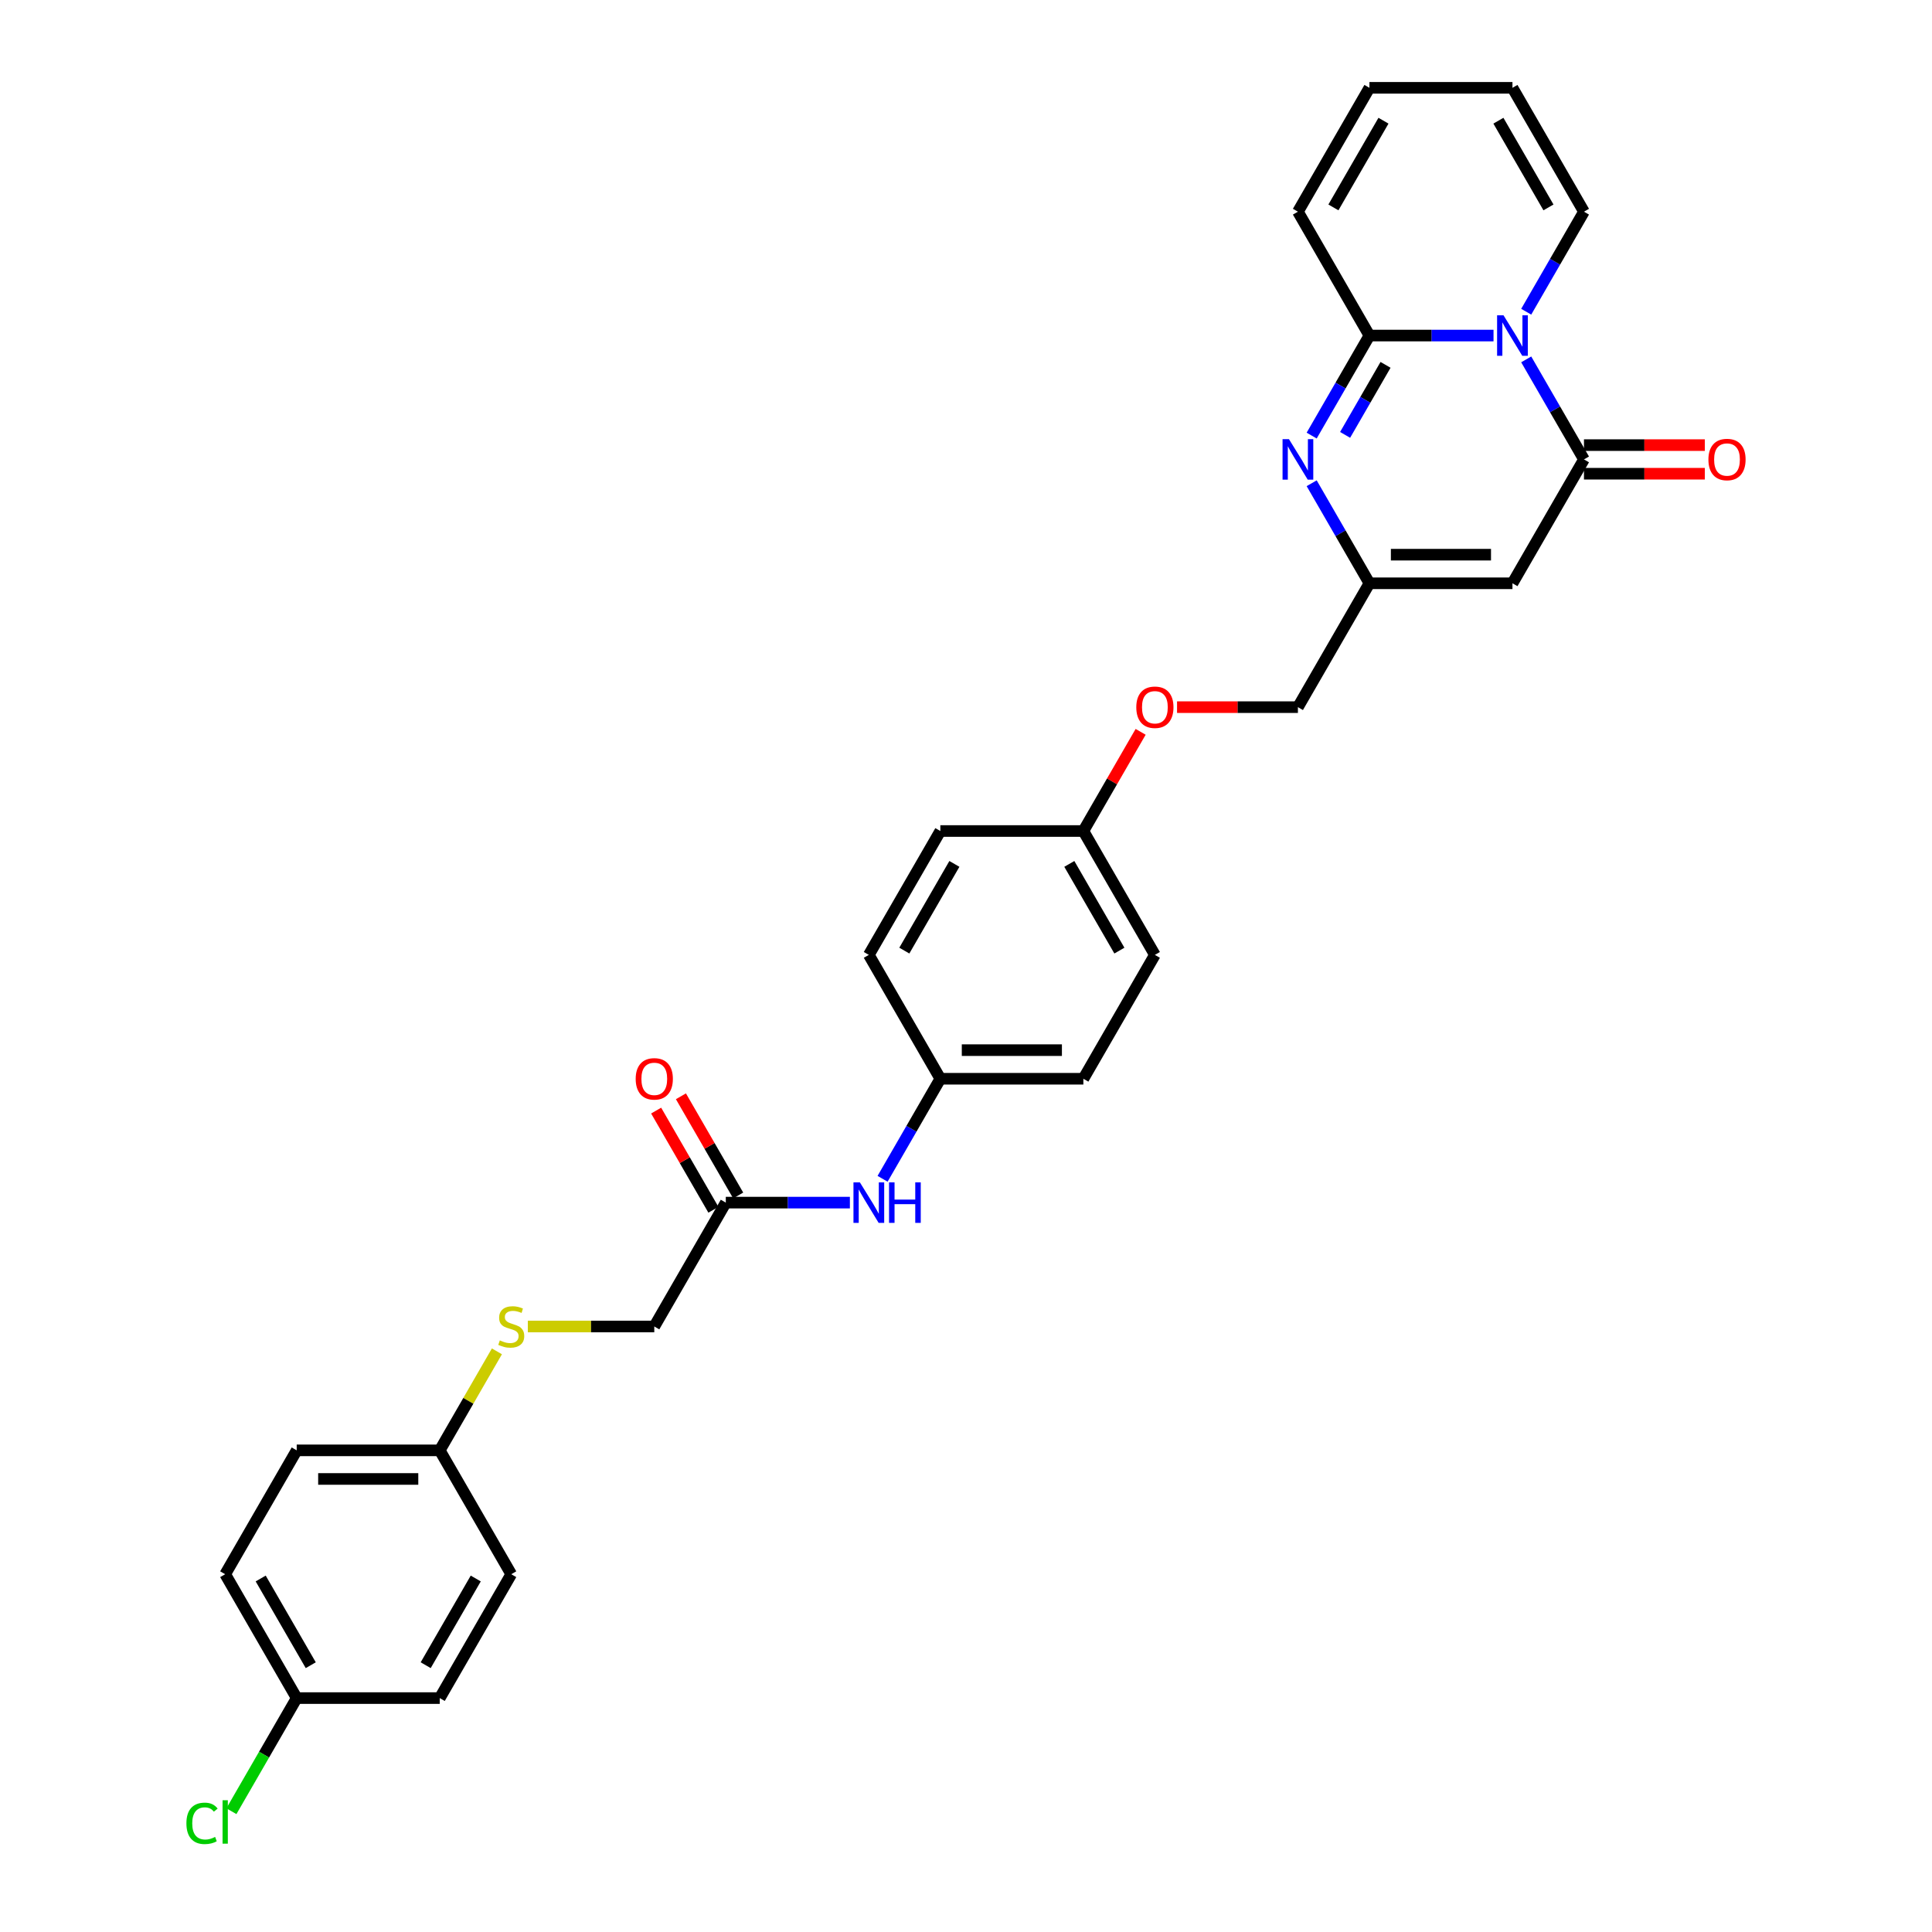 <?xml version='1.0' encoding='iso-8859-1'?>
<svg version='1.1' baseProfile='full'
              xmlns='http://www.w3.org/2000/svg'
                      xmlns:rdkit='http://www.rdkit.org/xml'
                      xmlns:xlink='http://www.w3.org/1999/xlink'
                  xml:space='preserve'
width='1000px' height='1000px' viewBox='0 0 1000 1000'>
<!-- END OF HEADER -->
<rect style='opacity:1.0;fill:#FFFFFF;stroke:none' width='1000' height='1000' x='0' y='0'> </rect>
<path class='bond-0' d='M 773.044,173.681 L 740.929,173.681' style='fill:none;fill-rule:evenodd;stroke:#0000FF;stroke-width:6px;stroke-linecap:butt;stroke-linejoin:miter;stroke-opacity:1' />
<path class='bond-0' d='M 740.929,173.681 L 708.814,173.681' style='fill:none;fill-rule:evenodd;stroke:#000000;stroke-width:6px;stroke-linecap:butt;stroke-linejoin:miter;stroke-opacity:1' />
<path class='bond-1' d='M 789.966,186.015 L 804.914,211.905' style='fill:none;fill-rule:evenodd;stroke:#0000FF;stroke-width:6px;stroke-linecap:butt;stroke-linejoin:miter;stroke-opacity:1' />
<path class='bond-1' d='M 804.914,211.905 L 819.861,237.794' style='fill:none;fill-rule:evenodd;stroke:#000000;stroke-width:6px;stroke-linecap:butt;stroke-linejoin:miter;stroke-opacity:1' />
<path class='bond-5' d='M 789.966,161.347 L 804.914,135.458' style='fill:none;fill-rule:evenodd;stroke:#0000FF;stroke-width:6px;stroke-linecap:butt;stroke-linejoin:miter;stroke-opacity:1' />
<path class='bond-5' d='M 804.914,135.458 L 819.861,109.568' style='fill:none;fill-rule:evenodd;stroke:#000000;stroke-width:6px;stroke-linecap:butt;stroke-linejoin:miter;stroke-opacity:1' />
<path class='bond-2' d='M 708.814,173.681 L 693.866,199.571' style='fill:none;fill-rule:evenodd;stroke:#000000;stroke-width:6px;stroke-linecap:butt;stroke-linejoin:miter;stroke-opacity:1' />
<path class='bond-2' d='M 693.866,199.571 L 678.919,225.461' style='fill:none;fill-rule:evenodd;stroke:#0000FF;stroke-width:6px;stroke-linecap:butt;stroke-linejoin:miter;stroke-opacity:1' />
<path class='bond-2' d='M 717.152,188.851 L 706.689,206.974' style='fill:none;fill-rule:evenodd;stroke:#000000;stroke-width:6px;stroke-linecap:butt;stroke-linejoin:miter;stroke-opacity:1' />
<path class='bond-2' d='M 706.689,206.974 L 696.226,225.097' style='fill:none;fill-rule:evenodd;stroke:#0000FF;stroke-width:6px;stroke-linecap:butt;stroke-linejoin:miter;stroke-opacity:1' />
<path class='bond-7' d='M 708.814,173.681 L 671.798,109.568' style='fill:none;fill-rule:evenodd;stroke:#000000;stroke-width:6px;stroke-linecap:butt;stroke-linejoin:miter;stroke-opacity:1' />
<path class='bond-3' d='M 819.861,237.794 L 782.845,301.908' style='fill:none;fill-rule:evenodd;stroke:#000000;stroke-width:6px;stroke-linecap:butt;stroke-linejoin:miter;stroke-opacity:1' />
<path class='bond-8' d='M 819.861,245.198 L 851.14,245.198' style='fill:none;fill-rule:evenodd;stroke:#000000;stroke-width:6px;stroke-linecap:butt;stroke-linejoin:miter;stroke-opacity:1' />
<path class='bond-8' d='M 851.14,245.198 L 882.418,245.198' style='fill:none;fill-rule:evenodd;stroke:#FF0000;stroke-width:6px;stroke-linecap:butt;stroke-linejoin:miter;stroke-opacity:1' />
<path class='bond-8' d='M 819.861,230.391 L 851.14,230.391' style='fill:none;fill-rule:evenodd;stroke:#000000;stroke-width:6px;stroke-linecap:butt;stroke-linejoin:miter;stroke-opacity:1' />
<path class='bond-8' d='M 851.14,230.391 L 882.418,230.391' style='fill:none;fill-rule:evenodd;stroke:#FF0000;stroke-width:6px;stroke-linecap:butt;stroke-linejoin:miter;stroke-opacity:1' />
<path class='bond-31' d='M 678.919,250.128 L 693.866,276.018' style='fill:none;fill-rule:evenodd;stroke:#0000FF;stroke-width:6px;stroke-linecap:butt;stroke-linejoin:miter;stroke-opacity:1' />
<path class='bond-31' d='M 693.866,276.018 L 708.814,301.908' style='fill:none;fill-rule:evenodd;stroke:#000000;stroke-width:6px;stroke-linecap:butt;stroke-linejoin:miter;stroke-opacity:1' />
<path class='bond-4' d='M 782.845,301.908 L 708.814,301.908' style='fill:none;fill-rule:evenodd;stroke:#000000;stroke-width:6px;stroke-linecap:butt;stroke-linejoin:miter;stroke-opacity:1' />
<path class='bond-4' d='M 771.741,287.101 L 719.919,287.101' style='fill:none;fill-rule:evenodd;stroke:#000000;stroke-width:6px;stroke-linecap:butt;stroke-linejoin:miter;stroke-opacity:1' />
<path class='bond-14' d='M 708.814,301.908 L 671.798,366.021' style='fill:none;fill-rule:evenodd;stroke:#000000;stroke-width:6px;stroke-linecap:butt;stroke-linejoin:miter;stroke-opacity:1' />
<path class='bond-10' d='M 819.861,109.568 L 782.845,45.455' style='fill:none;fill-rule:evenodd;stroke:#000000;stroke-width:6px;stroke-linecap:butt;stroke-linejoin:miter;stroke-opacity:1' />
<path class='bond-10' d='M 801.486,107.354 L 775.575,62.475' style='fill:none;fill-rule:evenodd;stroke:#000000;stroke-width:6px;stroke-linecap:butt;stroke-linejoin:miter;stroke-opacity:1' />
<path class='bond-6' d='M 375.671,622.474 L 407.786,622.474' style='fill:none;fill-rule:evenodd;stroke:#000000;stroke-width:6px;stroke-linecap:butt;stroke-linejoin:miter;stroke-opacity:1' />
<path class='bond-6' d='M 407.786,622.474 L 439.901,622.474' style='fill:none;fill-rule:evenodd;stroke:#0000FF;stroke-width:6px;stroke-linecap:butt;stroke-linejoin:miter;stroke-opacity:1' />
<path class='bond-13' d='M 382.083,618.773 L 367.263,593.105' style='fill:none;fill-rule:evenodd;stroke:#000000;stroke-width:6px;stroke-linecap:butt;stroke-linejoin:miter;stroke-opacity:1' />
<path class='bond-13' d='M 367.263,593.105 L 352.444,567.437' style='fill:none;fill-rule:evenodd;stroke:#FF0000;stroke-width:6px;stroke-linecap:butt;stroke-linejoin:miter;stroke-opacity:1' />
<path class='bond-13' d='M 369.26,626.176 L 354.441,600.508' style='fill:none;fill-rule:evenodd;stroke:#000000;stroke-width:6px;stroke-linecap:butt;stroke-linejoin:miter;stroke-opacity:1' />
<path class='bond-13' d='M 354.441,600.508 L 339.621,574.841' style='fill:none;fill-rule:evenodd;stroke:#FF0000;stroke-width:6px;stroke-linecap:butt;stroke-linejoin:miter;stroke-opacity:1' />
<path class='bond-15' d='M 375.671,622.474 L 338.655,686.588' style='fill:none;fill-rule:evenodd;stroke:#000000;stroke-width:6px;stroke-linecap:butt;stroke-linejoin:miter;stroke-opacity:1' />
<path class='bond-30' d='M 671.798,109.568 L 708.814,45.455' style='fill:none;fill-rule:evenodd;stroke:#000000;stroke-width:6px;stroke-linecap:butt;stroke-linejoin:miter;stroke-opacity:1' />
<path class='bond-30' d='M 690.173,107.354 L 716.084,62.475' style='fill:none;fill-rule:evenodd;stroke:#000000;stroke-width:6px;stroke-linecap:butt;stroke-linejoin:miter;stroke-opacity:1' />
<path class='bond-9' d='M 456.824,610.141 L 471.771,584.251' style='fill:none;fill-rule:evenodd;stroke:#0000FF;stroke-width:6px;stroke-linecap:butt;stroke-linejoin:miter;stroke-opacity:1' />
<path class='bond-9' d='M 471.771,584.251 L 486.719,558.361' style='fill:none;fill-rule:evenodd;stroke:#000000;stroke-width:6px;stroke-linecap:butt;stroke-linejoin:miter;stroke-opacity:1' />
<path class='bond-11' d='M 782.845,45.455 L 708.814,45.455' style='fill:none;fill-rule:evenodd;stroke:#000000;stroke-width:6px;stroke-linecap:butt;stroke-linejoin:miter;stroke-opacity:1' />
<path class='bond-12' d='M 273.197,686.588 L 305.926,686.588' style='fill:none;fill-rule:evenodd;stroke:#CCCC00;stroke-width:6px;stroke-linecap:butt;stroke-linejoin:miter;stroke-opacity:1' />
<path class='bond-12' d='M 305.926,686.588 L 338.655,686.588' style='fill:none;fill-rule:evenodd;stroke:#000000;stroke-width:6px;stroke-linecap:butt;stroke-linejoin:miter;stroke-opacity:1' />
<path class='bond-18' d='M 257.195,699.454 L 242.401,725.078' style='fill:none;fill-rule:evenodd;stroke:#CCCC00;stroke-width:6px;stroke-linecap:butt;stroke-linejoin:miter;stroke-opacity:1' />
<path class='bond-18' d='M 242.401,725.078 L 227.608,750.701' style='fill:none;fill-rule:evenodd;stroke:#000000;stroke-width:6px;stroke-linecap:butt;stroke-linejoin:miter;stroke-opacity:1' />
<path class='bond-16' d='M 671.798,366.021 L 640.52,366.021' style='fill:none;fill-rule:evenodd;stroke:#000000;stroke-width:6px;stroke-linecap:butt;stroke-linejoin:miter;stroke-opacity:1' />
<path class='bond-16' d='M 640.52,366.021 L 609.241,366.021' style='fill:none;fill-rule:evenodd;stroke:#FF0000;stroke-width:6px;stroke-linecap:butt;stroke-linejoin:miter;stroke-opacity:1' />
<path class='bond-19' d='M 590.389,378.799 L 575.57,404.467' style='fill:none;fill-rule:evenodd;stroke:#FF0000;stroke-width:6px;stroke-linecap:butt;stroke-linejoin:miter;stroke-opacity:1' />
<path class='bond-19' d='M 575.57,404.467 L 560.75,430.134' style='fill:none;fill-rule:evenodd;stroke:#000000;stroke-width:6px;stroke-linecap:butt;stroke-linejoin:miter;stroke-opacity:1' />
<path class='bond-17' d='M 486.719,558.361 L 560.75,558.361' style='fill:none;fill-rule:evenodd;stroke:#000000;stroke-width:6px;stroke-linecap:butt;stroke-linejoin:miter;stroke-opacity:1' />
<path class='bond-17' d='M 497.823,543.555 L 549.646,543.555' style='fill:none;fill-rule:evenodd;stroke:#000000;stroke-width:6px;stroke-linecap:butt;stroke-linejoin:miter;stroke-opacity:1' />
<path class='bond-32' d='M 486.719,558.361 L 449.703,494.248' style='fill:none;fill-rule:evenodd;stroke:#000000;stroke-width:6px;stroke-linecap:butt;stroke-linejoin:miter;stroke-opacity:1' />
<path class='bond-24' d='M 227.608,750.701 L 264.624,814.814' style='fill:none;fill-rule:evenodd;stroke:#000000;stroke-width:6px;stroke-linecap:butt;stroke-linejoin:miter;stroke-opacity:1' />
<path class='bond-25' d='M 227.608,750.701 L 153.576,750.701' style='fill:none;fill-rule:evenodd;stroke:#000000;stroke-width:6px;stroke-linecap:butt;stroke-linejoin:miter;stroke-opacity:1' />
<path class='bond-25' d='M 216.503,765.507 L 164.681,765.507' style='fill:none;fill-rule:evenodd;stroke:#000000;stroke-width:6px;stroke-linecap:butt;stroke-linejoin:miter;stroke-opacity:1' />
<path class='bond-26' d='M 560.75,430.134 L 486.719,430.134' style='fill:none;fill-rule:evenodd;stroke:#000000;stroke-width:6px;stroke-linecap:butt;stroke-linejoin:miter;stroke-opacity:1' />
<path class='bond-27' d='M 560.75,430.134 L 597.766,494.248' style='fill:none;fill-rule:evenodd;stroke:#000000;stroke-width:6px;stroke-linecap:butt;stroke-linejoin:miter;stroke-opacity:1' />
<path class='bond-27' d='M 553.48,447.155 L 579.391,492.034' style='fill:none;fill-rule:evenodd;stroke:#000000;stroke-width:6px;stroke-linecap:butt;stroke-linejoin:miter;stroke-opacity:1' />
<path class='bond-20' d='M 153.576,878.928 L 116.56,814.814' style='fill:none;fill-rule:evenodd;stroke:#000000;stroke-width:6px;stroke-linecap:butt;stroke-linejoin:miter;stroke-opacity:1' />
<path class='bond-20' d='M 160.846,861.907 L 134.935,817.028' style='fill:none;fill-rule:evenodd;stroke:#000000;stroke-width:6px;stroke-linecap:butt;stroke-linejoin:miter;stroke-opacity:1' />
<path class='bond-21' d='M 153.576,878.928 L 136.675,908.202' style='fill:none;fill-rule:evenodd;stroke:#000000;stroke-width:6px;stroke-linecap:butt;stroke-linejoin:miter;stroke-opacity:1' />
<path class='bond-21' d='M 136.675,908.202 L 119.773,937.476' style='fill:none;fill-rule:evenodd;stroke:#00CC00;stroke-width:6px;stroke-linecap:butt;stroke-linejoin:miter;stroke-opacity:1' />
<path class='bond-33' d='M 153.576,878.928 L 227.608,878.928' style='fill:none;fill-rule:evenodd;stroke:#000000;stroke-width:6px;stroke-linecap:butt;stroke-linejoin:miter;stroke-opacity:1' />
<path class='bond-22' d='M 449.703,494.248 L 486.719,430.134' style='fill:none;fill-rule:evenodd;stroke:#000000;stroke-width:6px;stroke-linecap:butt;stroke-linejoin:miter;stroke-opacity:1' />
<path class='bond-22' d='M 468.078,492.034 L 493.989,447.155' style='fill:none;fill-rule:evenodd;stroke:#000000;stroke-width:6px;stroke-linecap:butt;stroke-linejoin:miter;stroke-opacity:1' />
<path class='bond-23' d='M 560.75,558.361 L 597.766,494.248' style='fill:none;fill-rule:evenodd;stroke:#000000;stroke-width:6px;stroke-linecap:butt;stroke-linejoin:miter;stroke-opacity:1' />
<path class='bond-29' d='M 264.624,814.814 L 227.608,878.928' style='fill:none;fill-rule:evenodd;stroke:#000000;stroke-width:6px;stroke-linecap:butt;stroke-linejoin:miter;stroke-opacity:1' />
<path class='bond-29' d='M 246.249,817.028 L 220.338,861.907' style='fill:none;fill-rule:evenodd;stroke:#000000;stroke-width:6px;stroke-linecap:butt;stroke-linejoin:miter;stroke-opacity:1' />
<path class='bond-28' d='M 153.576,750.701 L 116.56,814.814' style='fill:none;fill-rule:evenodd;stroke:#000000;stroke-width:6px;stroke-linecap:butt;stroke-linejoin:miter;stroke-opacity:1' />
<path  class='atom-0' d='M 778.211 163.198
L 785.081 174.303
Q 785.762 175.399, 786.858 177.383
Q 787.954 179.367, 788.013 179.485
L 788.013 163.198
L 790.796 163.198
L 790.796 184.164
L 787.924 184.164
L 780.55 172.023
Q 779.692 170.601, 778.774 168.973
Q 777.885 167.344, 777.619 166.841
L 777.619 184.164
L 774.894 184.164
L 774.894 163.198
L 778.211 163.198
' fill='#0000FF'/>
<path  class='atom-3' d='M 667.164 227.312
L 674.034 238.416
Q 674.715 239.512, 675.81 241.496
Q 676.906 243.48, 676.965 243.599
L 676.965 227.312
L 679.749 227.312
L 679.749 248.277
L 676.876 248.277
L 669.503 236.136
Q 668.644 234.715, 667.726 233.086
Q 666.838 231.457, 666.571 230.954
L 666.571 248.277
L 663.847 248.277
L 663.847 227.312
L 667.164 227.312
' fill='#0000FF'/>
<path  class='atom-9' d='M 884.269 237.854
Q 884.269 232.82, 886.756 230.006
Q 889.244 227.193, 893.893 227.193
Q 898.542 227.193, 901.03 230.006
Q 903.517 232.82, 903.517 237.854
Q 903.517 242.947, 901 245.849
Q 898.483 248.722, 893.893 248.722
Q 889.273 248.722, 886.756 245.849
Q 884.269 242.977, 884.269 237.854
M 893.893 246.353
Q 897.091 246.353, 898.809 244.22
Q 900.556 242.059, 900.556 237.854
Q 900.556 233.738, 898.809 231.665
Q 897.091 229.562, 893.893 229.562
Q 890.695 229.562, 888.948 231.635
Q 887.23 233.708, 887.23 237.854
Q 887.23 242.088, 888.948 244.22
Q 890.695 246.353, 893.893 246.353
' fill='#FF0000'/>
<path  class='atom-10' d='M 445.068 611.991
L 451.939 623.096
Q 452.62 624.192, 453.715 626.176
Q 454.811 628.16, 454.87 628.278
L 454.87 611.991
L 457.654 611.991
L 457.654 632.957
L 454.781 632.957
L 447.408 620.816
Q 446.549 619.395, 445.631 617.766
Q 444.743 616.137, 444.476 615.634
L 444.476 632.957
L 441.752 632.957
L 441.752 611.991
L 445.068 611.991
' fill='#0000FF'/>
<path  class='atom-10' d='M 460.171 611.991
L 463.014 611.991
L 463.014 620.905
L 473.734 620.905
L 473.734 611.991
L 476.576 611.991
L 476.576 632.957
L 473.734 632.957
L 473.734 623.274
L 463.014 623.274
L 463.014 632.957
L 460.171 632.957
L 460.171 611.991
' fill='#0000FF'/>
<path  class='atom-13' d='M 258.701 693.784
Q 258.938 693.872, 259.915 694.287
Q 260.892 694.702, 261.959 694.968
Q 263.054 695.205, 264.12 695.205
Q 266.104 695.205, 267.259 694.257
Q 268.414 693.28, 268.414 691.592
Q 268.414 690.437, 267.822 689.727
Q 267.259 689.016, 266.371 688.631
Q 265.482 688.246, 264.002 687.802
Q 262.136 687.239, 261.011 686.706
Q 259.915 686.173, 259.116 685.048
Q 258.346 683.923, 258.346 682.027
Q 258.346 679.392, 260.123 677.763
Q 261.929 676.134, 265.482 676.134
Q 267.911 676.134, 270.665 677.289
L 269.984 679.569
Q 267.467 678.533, 265.571 678.533
Q 263.528 678.533, 262.403 679.392
Q 261.277 680.221, 261.307 681.672
Q 261.307 682.797, 261.87 683.478
Q 262.462 684.159, 263.291 684.544
Q 264.15 684.929, 265.571 685.374
Q 267.467 685.966, 268.592 686.558
Q 269.717 687.15, 270.517 688.364
Q 271.346 689.549, 271.346 691.592
Q 271.346 694.494, 269.391 696.064
Q 267.467 697.604, 264.239 697.604
Q 262.373 697.604, 260.952 697.189
Q 259.56 696.804, 257.902 696.123
L 258.701 693.784
' fill='#CCCC00'/>
<path  class='atom-14' d='M 329.031 558.42
Q 329.031 553.386, 331.519 550.573
Q 334.006 547.76, 338.655 547.76
Q 343.305 547.76, 345.792 550.573
Q 348.279 553.386, 348.279 558.42
Q 348.279 563.514, 345.762 566.416
Q 343.245 569.288, 338.655 569.288
Q 334.036 569.288, 331.519 566.416
Q 329.031 563.543, 329.031 558.42
M 338.655 566.919
Q 341.854 566.919, 343.571 564.787
Q 345.318 562.625, 345.318 558.42
Q 345.318 554.304, 343.571 552.231
Q 341.854 550.129, 338.655 550.129
Q 335.457 550.129, 333.71 552.202
Q 331.993 554.275, 331.993 558.42
Q 331.993 562.655, 333.71 564.787
Q 335.457 566.919, 338.655 566.919
' fill='#FF0000'/>
<path  class='atom-17' d='M 588.142 366.08
Q 588.142 361.046, 590.63 358.233
Q 593.117 355.42, 597.766 355.42
Q 602.415 355.42, 604.903 358.233
Q 607.39 361.046, 607.39 366.08
Q 607.39 371.174, 604.873 374.076
Q 602.356 376.948, 597.766 376.948
Q 593.147 376.948, 590.63 374.076
Q 588.142 371.203, 588.142 366.08
M 597.766 374.579
Q 600.964 374.579, 602.682 372.447
Q 604.429 370.285, 604.429 366.08
Q 604.429 361.964, 602.682 359.891
Q 600.964 357.789, 597.766 357.789
Q 594.568 357.789, 592.821 359.862
Q 591.103 361.935, 591.103 366.08
Q 591.103 370.315, 592.821 372.447
Q 594.568 374.579, 597.766 374.579
' fill='#FF0000'/>
<path  class='atom-22' d='M 96.483 943.766
Q 96.483 938.555, 98.911 935.83
Q 101.369 933.076, 106.018 933.076
Q 110.342 933.076, 112.651 936.126
L 110.697 937.725
Q 109.009 935.505, 106.018 935.505
Q 102.85 935.505, 101.162 937.637
Q 99.503 939.739, 99.503 943.766
Q 99.503 947.912, 101.221 950.044
Q 102.968 952.176, 106.344 952.176
Q 108.654 952.176, 111.348 950.785
L 112.178 953.006
Q 111.082 953.716, 109.424 954.131
Q 107.765 954.545, 105.929 954.545
Q 101.369 954.545, 98.911 951.762
Q 96.483 948.978, 96.483 943.766
' fill='#00CC00'/>
<path  class='atom-22' d='M 115.198 931.803
L 117.923 931.803
L 117.923 954.279
L 115.198 954.279
L 115.198 931.803
' fill='#00CC00'/>
</svg>
